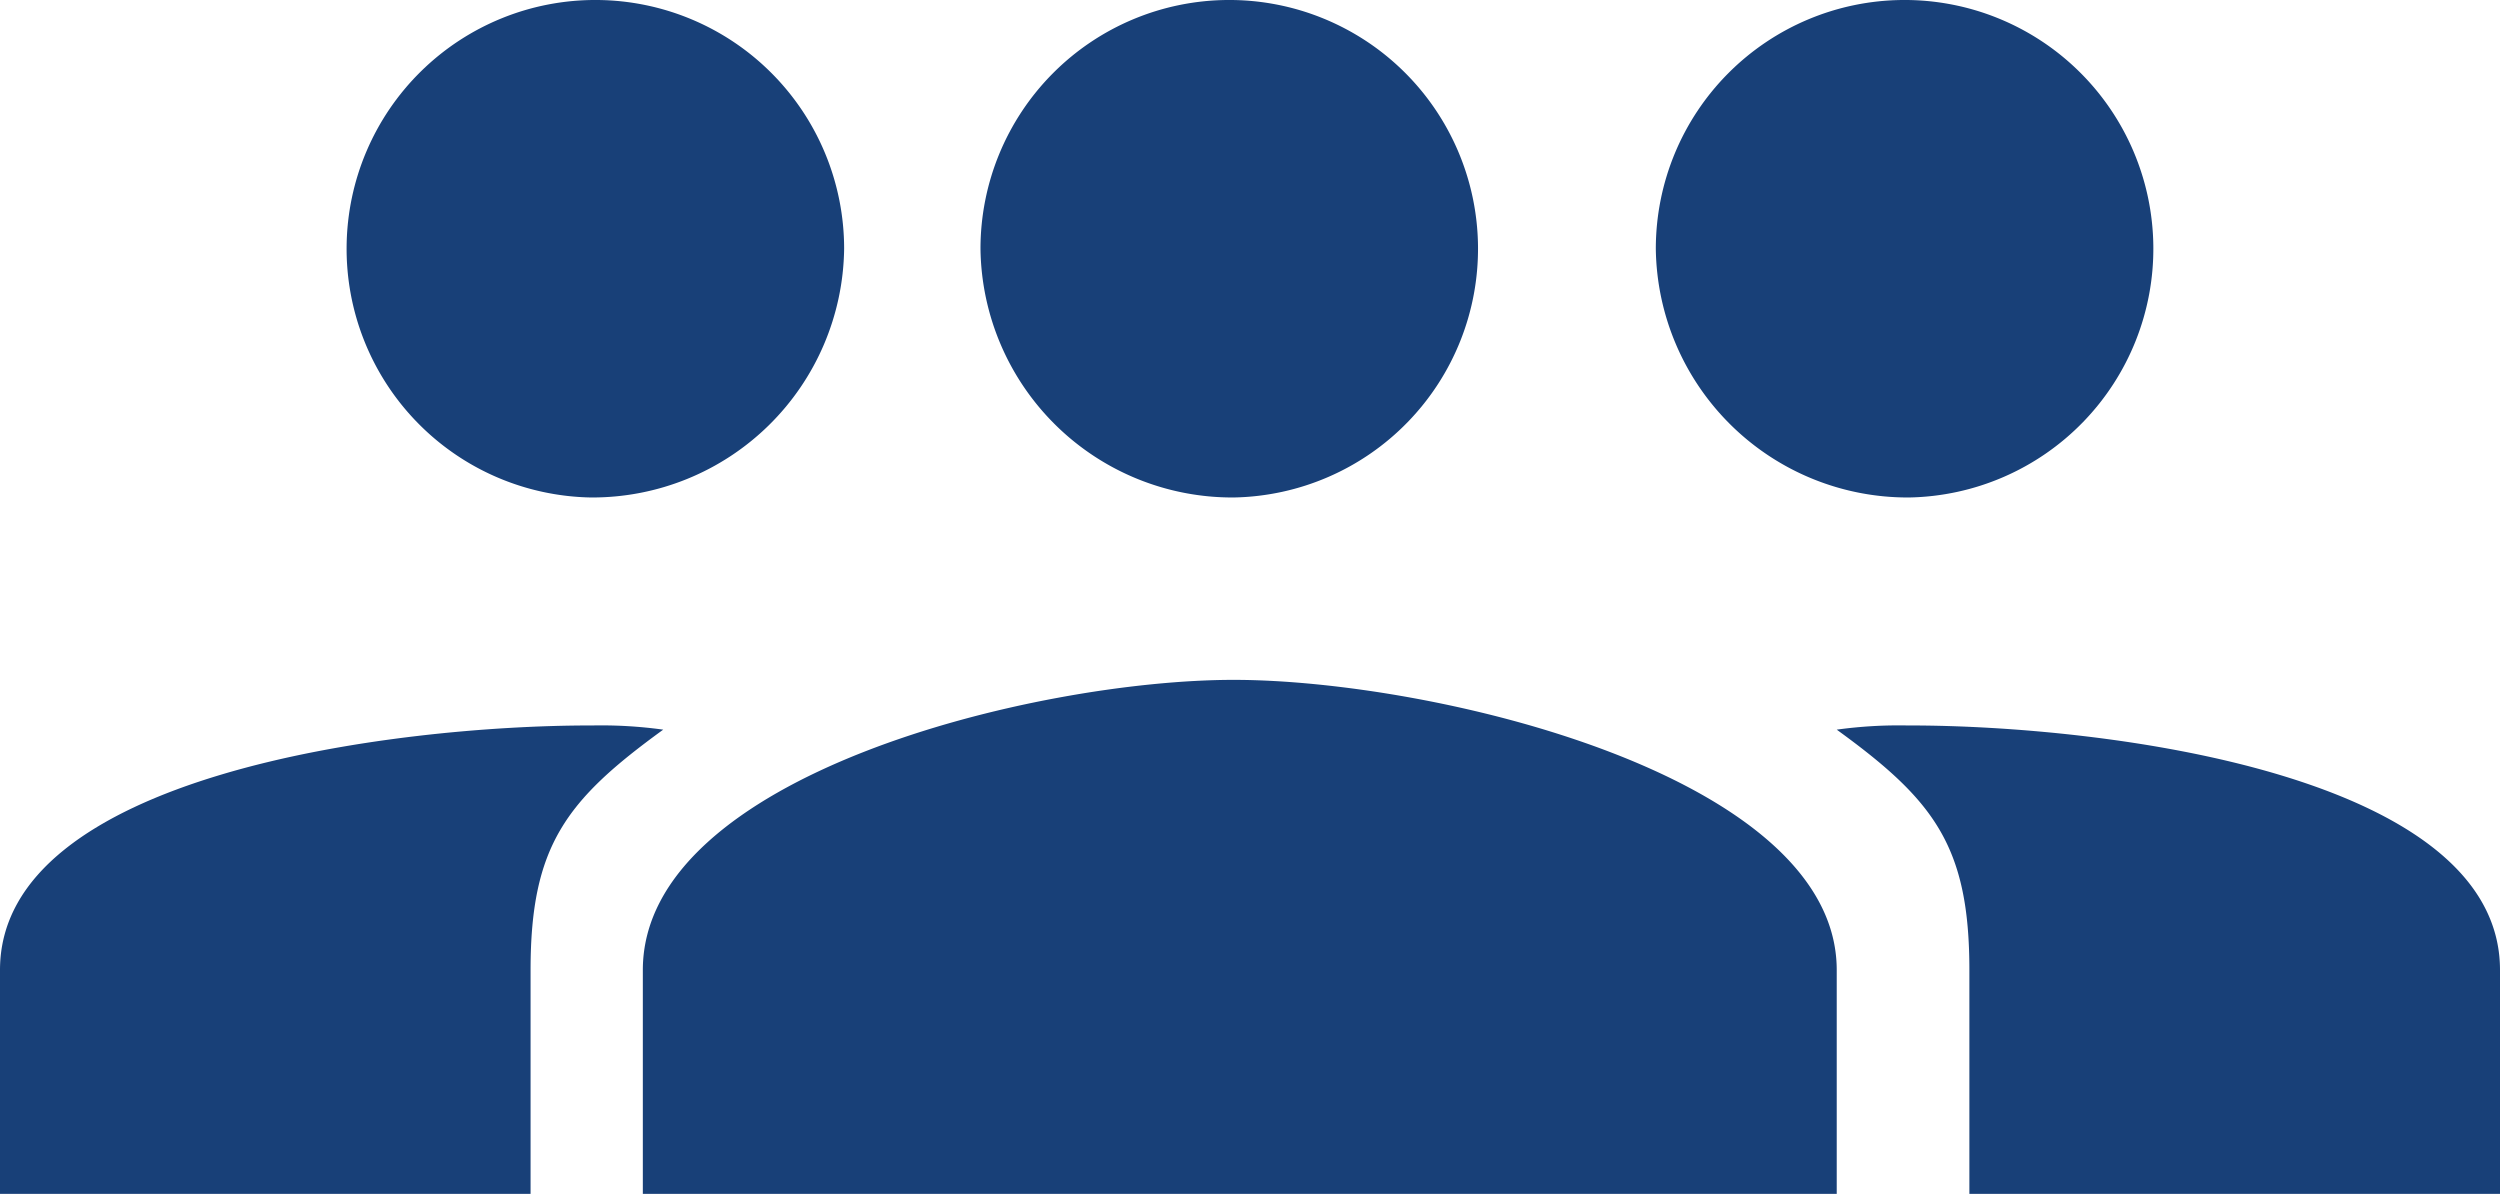 <svg xmlns="http://www.w3.org/2000/svg" width="50.62" height="24.174" viewBox="0 0 50.62 24.174"><path d="M27.889,17.948a5.037,5.037,0,1,0-5.128-5.036A5.1,5.1,0,0,0,27.889,17.948Zm-13.674,0a5.037,5.037,0,1,0-5.128-5.036A5.1,5.1,0,0,0,14.215,17.948Zm0,3.693c-4.017,0-11.965,1.93-11.965,5.876v4.533H26.424V27.516C26.424,23.571,18.232,21.641,14.215,21.641Zm13.674.924a9.122,9.122,0,0,0-1.465.084C28.39,24.075,29.11,25,29.11,27.516v4.533H39.854V27.516C39.854,23.571,31.906,22.564,27.889,22.564Z" transform="translate(10.766 -7.875)" fill="#184078"/><path d="M33.179,17.948a5.037,5.037,0,1,1,5.128-5.036A5.1,5.1,0,0,1,33.179,17.948Zm0,4.617a9.121,9.121,0,0,1,1.465.084c-1.966,1.427-2.686,2.35-2.686,4.868v4.533H21.215V27.516C21.215,23.571,29.162,22.564,33.179,22.564Z" transform="translate(-21.215 -7.875)" fill="#184078"/></svg>